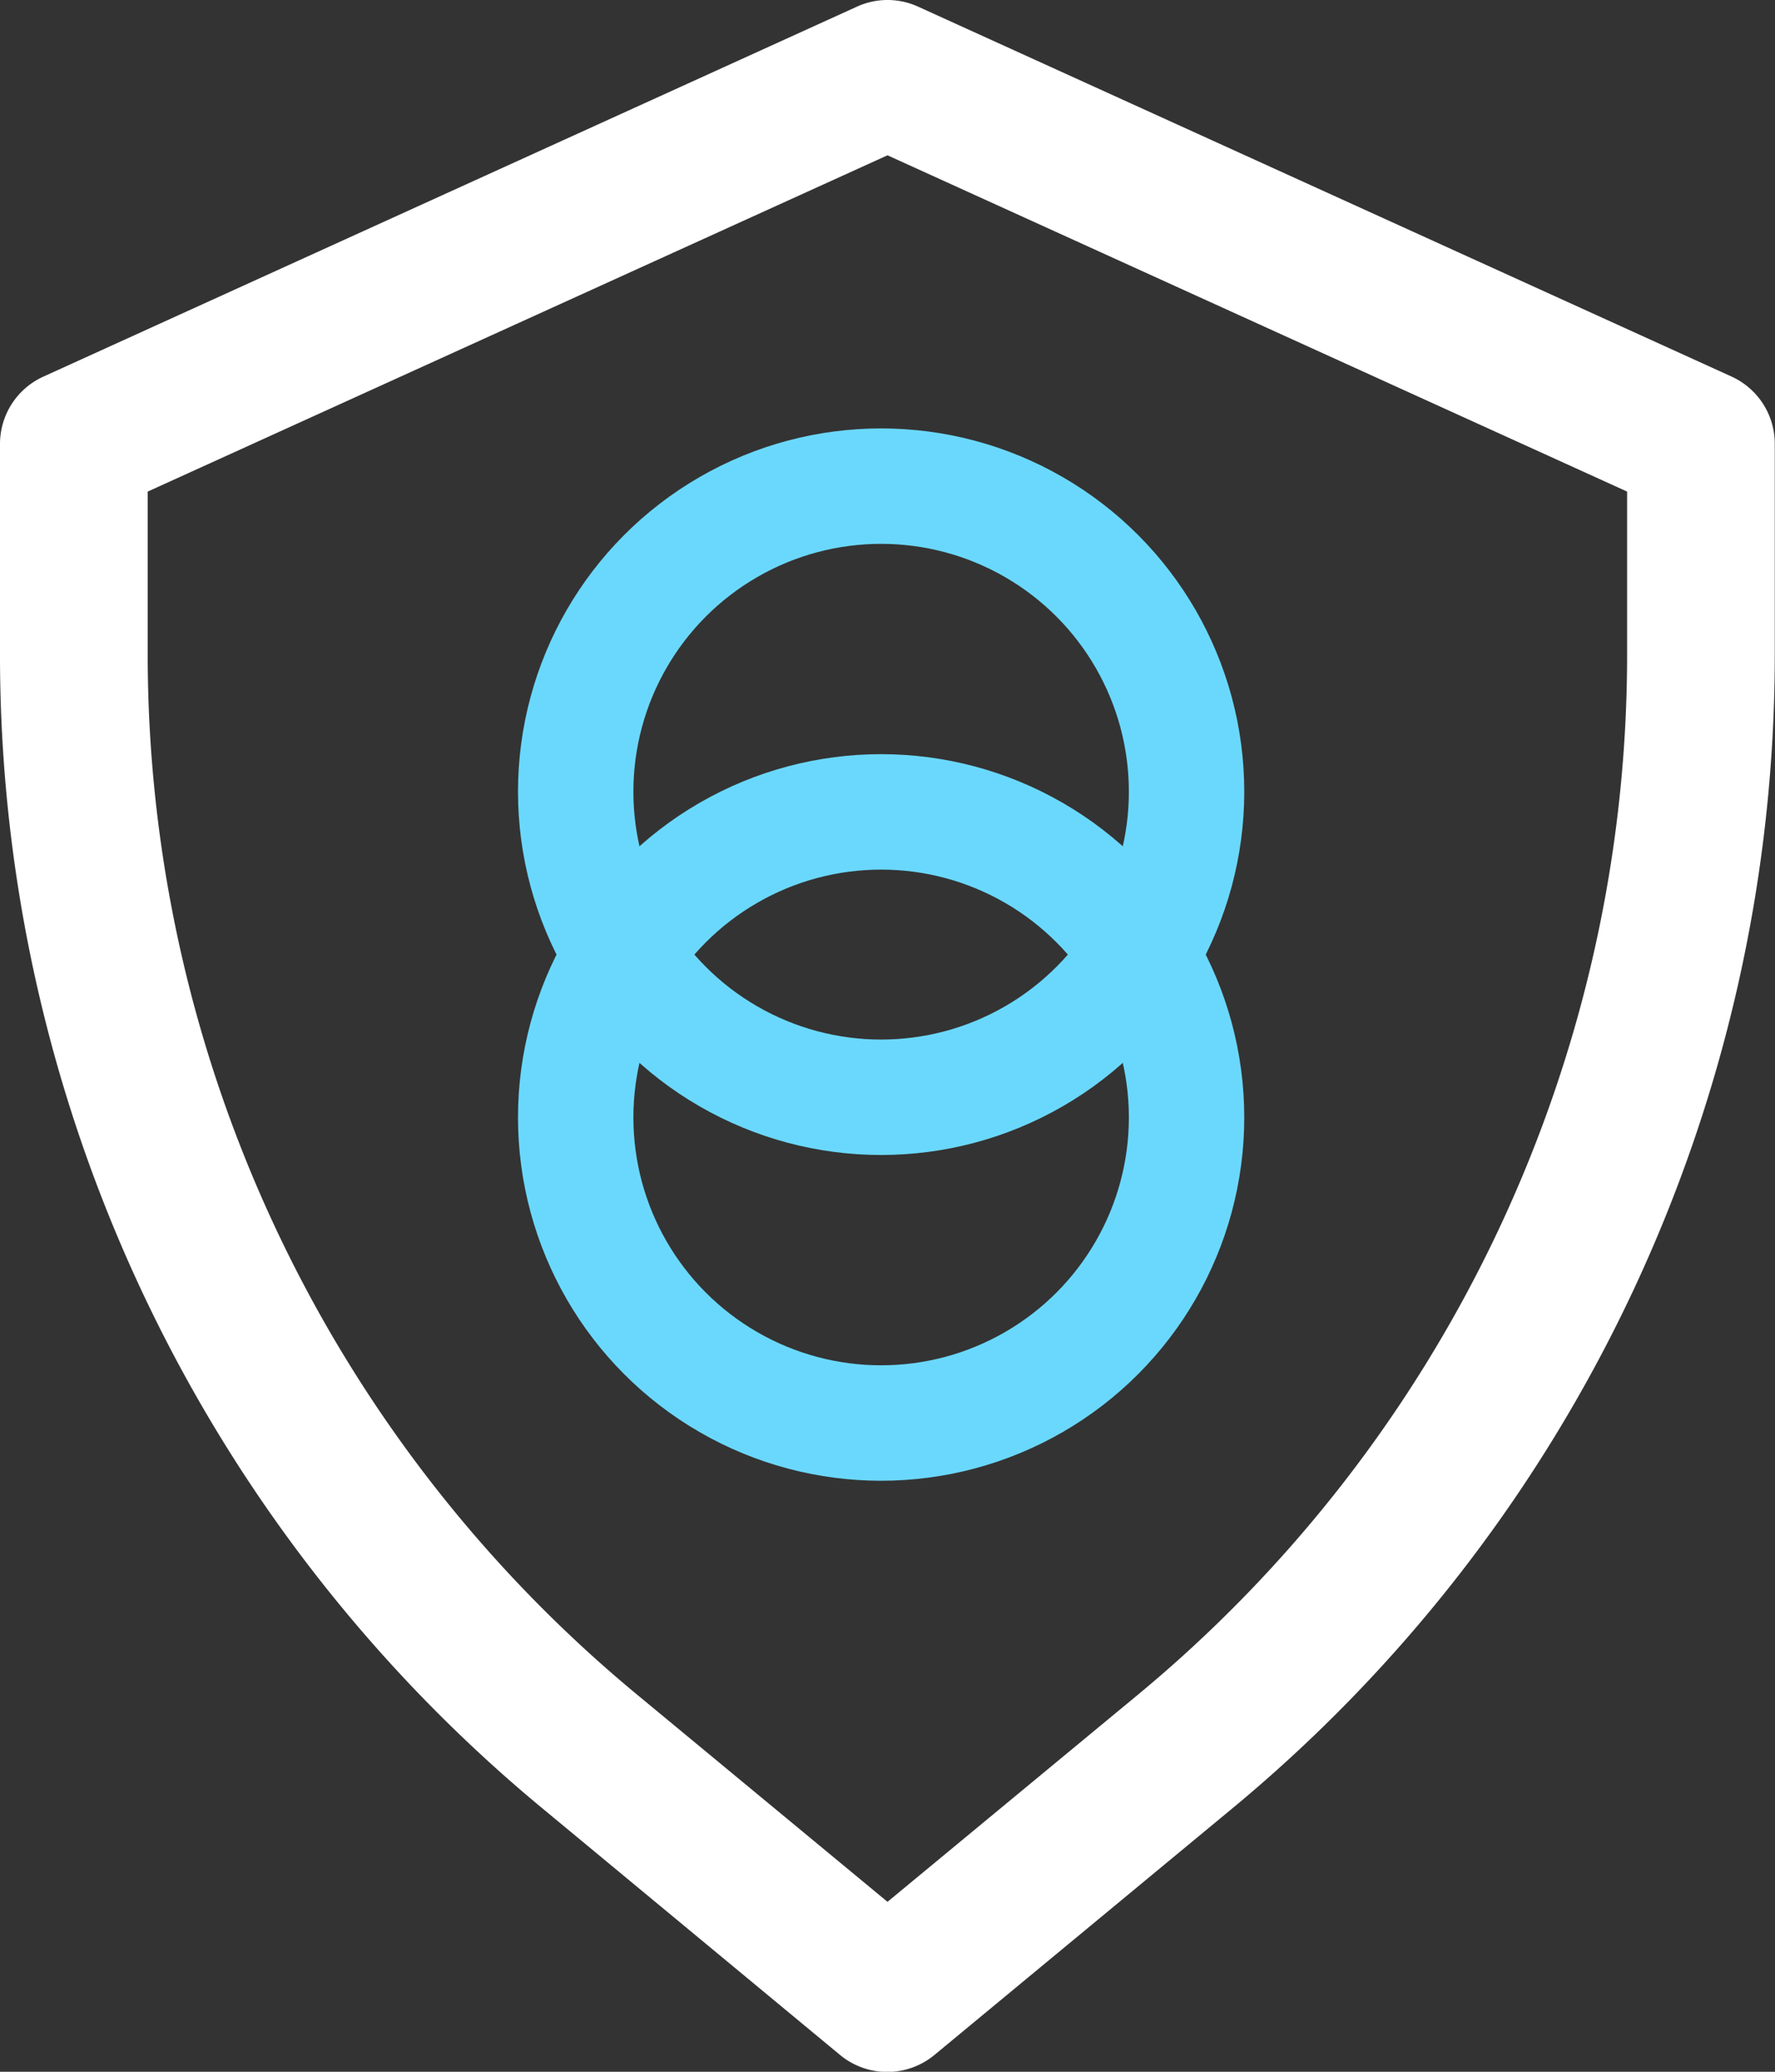 <svg xmlns="http://www.w3.org/2000/svg" width="38.454" height="44.863" viewBox="0 0 38.454 44.863">
  <rect x="0" y="0" width="38.454" height="44.863" fill="#333333" stroke="none"/>
  <g id="noun-false-positive-4605286" transform="translate(-4 -2)">
    <g id="Group_31307" data-name="Group 31307" transform="translate(4 2)">
      <g id="Group_81056" data-name="Group 81056">
        <path id="Path_39405" data-name="Path 39405" d="M41.515,10.155,23.89,2.144a1.594,1.594,0,0,0-1.325,0L4.941,10.155A1.6,1.6,0,0,0,4,11.614v4.525A32.414,32.414,0,0,0,15.8,41.2l6.4,5.3a1.605,1.605,0,0,0,2.043,0l6.406-5.3a32.418,32.418,0,0,0,11.8-25.062V11.614A1.6,1.6,0,0,0,41.515,10.155ZM39.25,16.138A29.224,29.224,0,0,1,28.611,38.732l-5.384,4.451-5.382-4.451A29.218,29.218,0,0,1,7.2,16.138V12.645L23.227,5.363,39.25,12.645Z" transform="translate(-4 -2)" fill="#fff"/>
        <g id="Ellipse_2617" data-name="Ellipse 2617" transform="translate(11.222 9.277)" fill="none" stroke="#6ad8fc" stroke-width="2.5">
          <ellipse cx="7.867" cy="7.867" rx="7.867" ry="7.867" stroke="none"/>
          <ellipse cx="7.867" cy="7.867" rx="6.617" ry="6.617" fill="none"/>
        </g>
        <g id="Ellipse_2618" data-name="Ellipse 2618" transform="translate(11.222 16.331)" fill="none" stroke="#6ad8fc" stroke-width="2.5">
          <ellipse cx="7.867" cy="7.867" rx="7.867" ry="7.867" stroke="none"/>
          <ellipse cx="7.867" cy="7.867" rx="6.617" ry="6.617" fill="none"/>
        </g>
      </g>
    </g>
  </g>
</svg>
